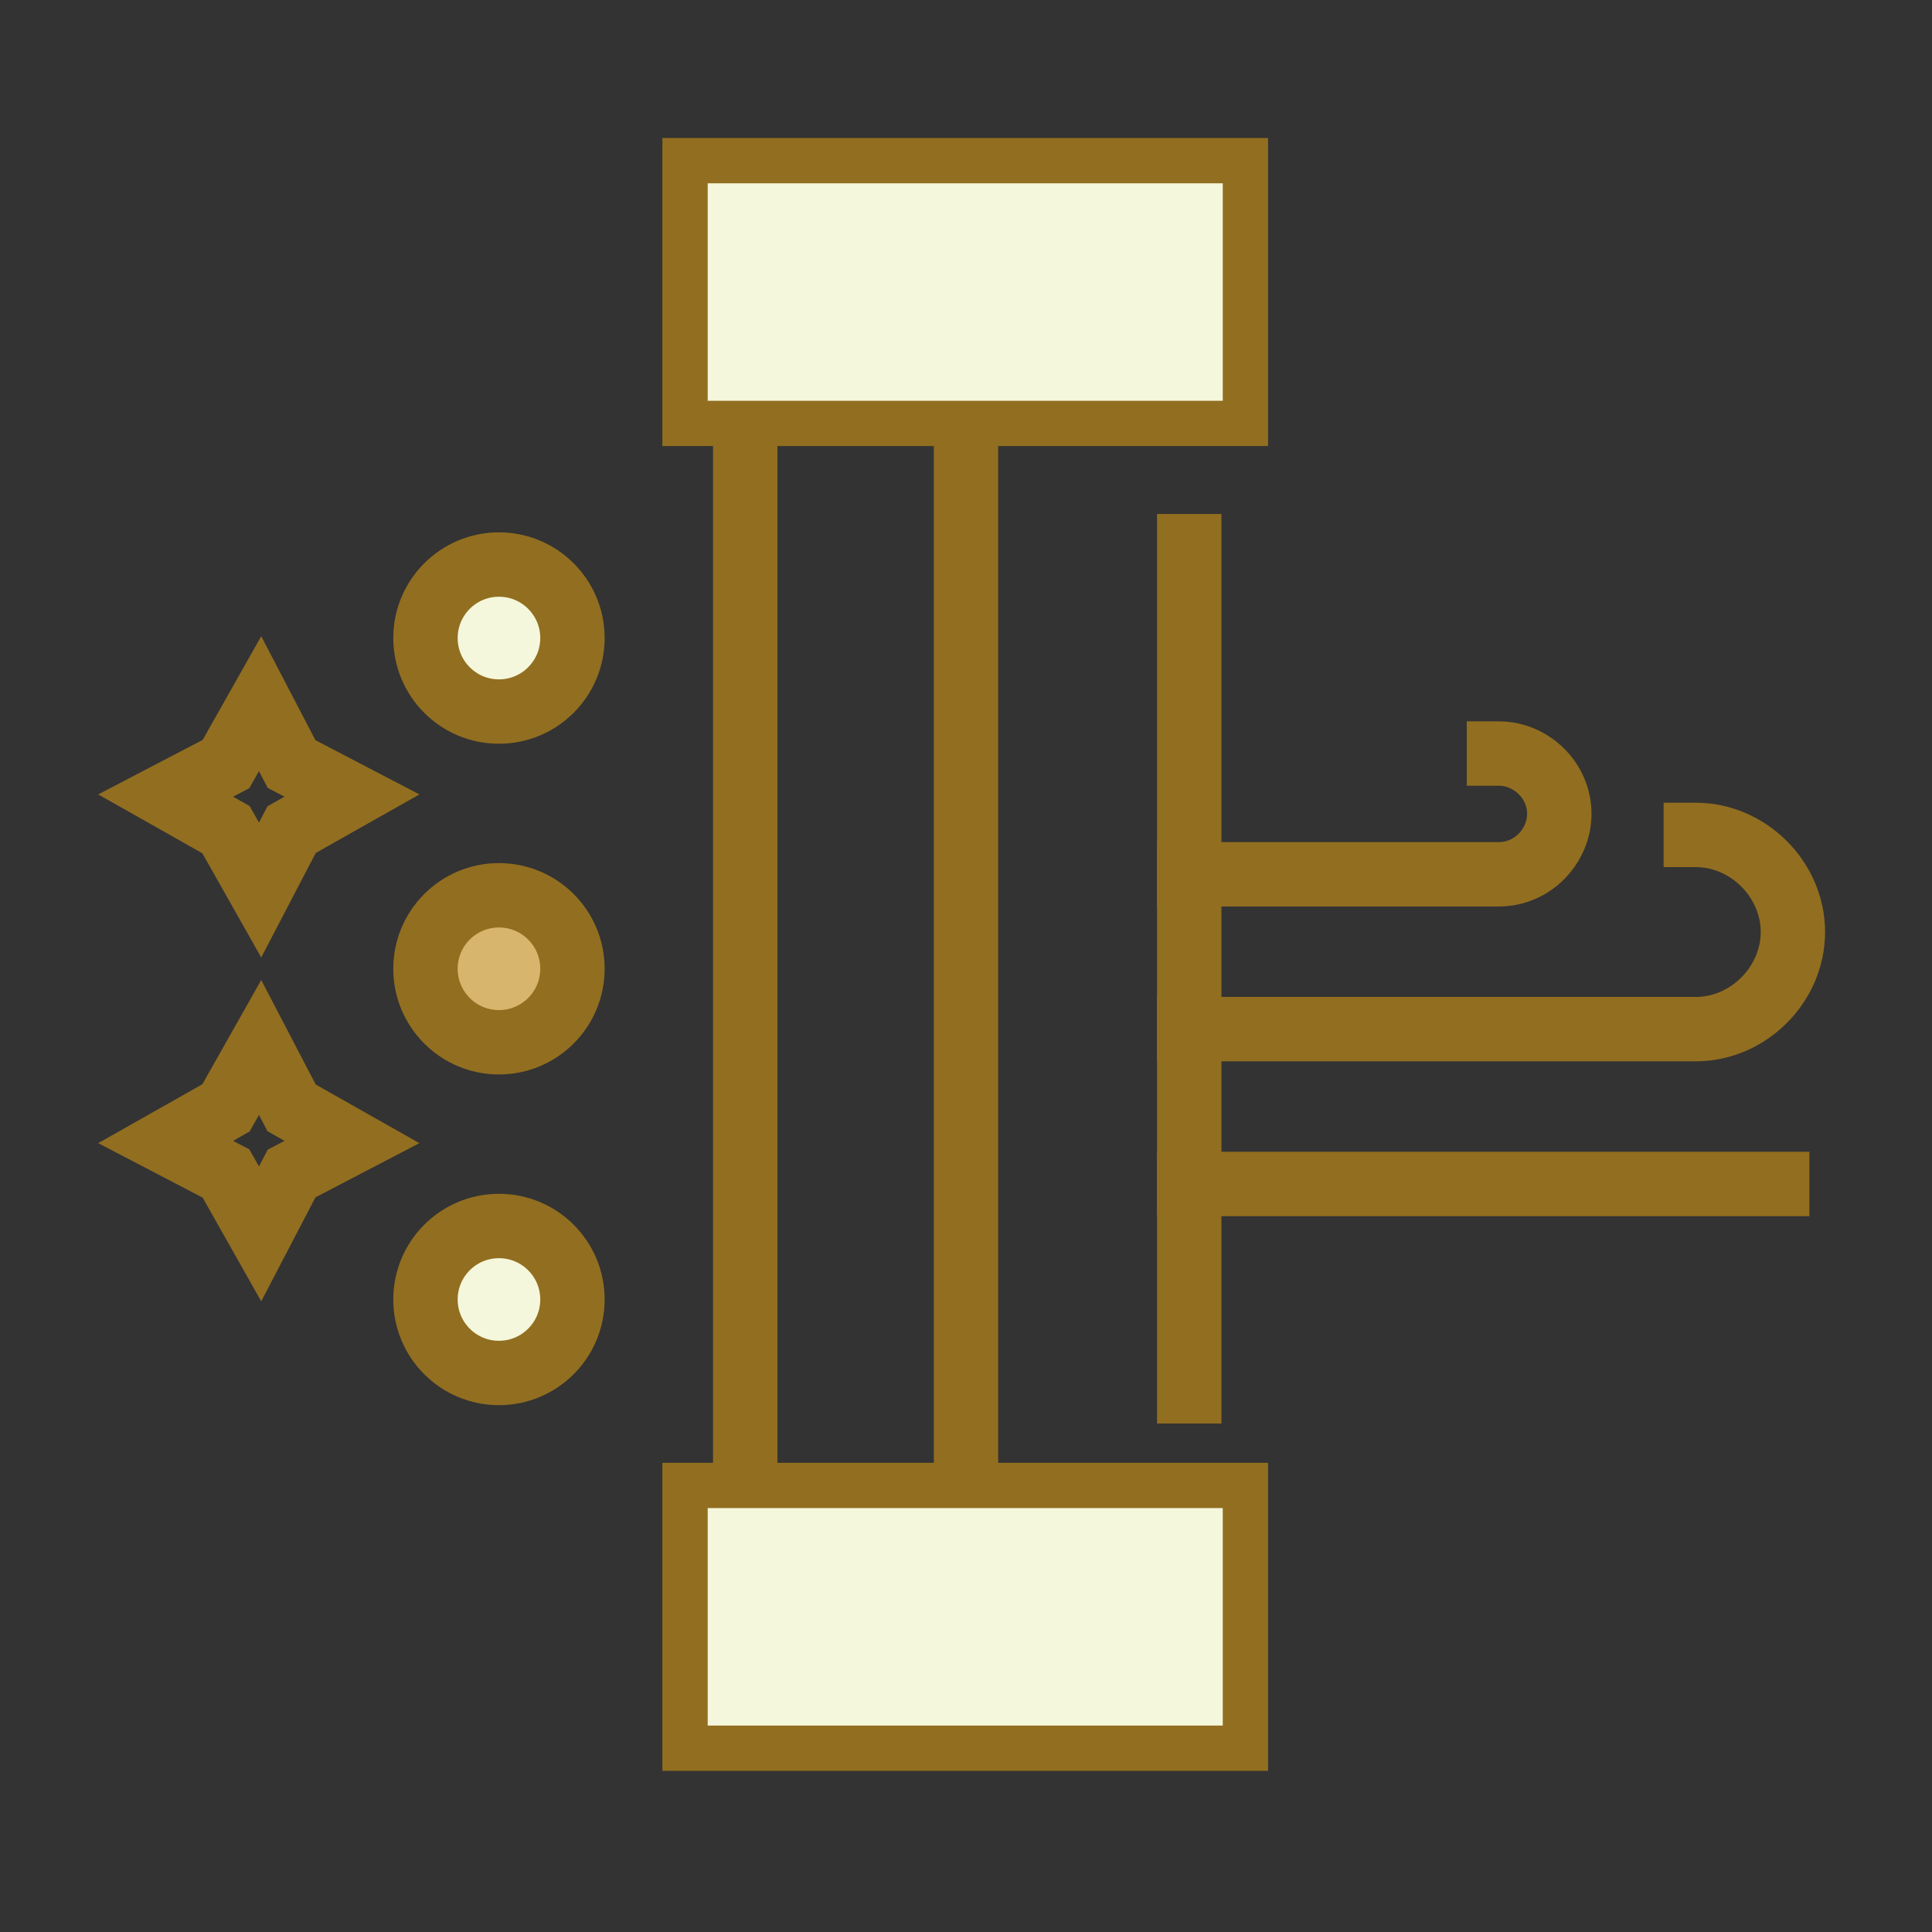 <svg xmlns="http://www.w3.org/2000/svg" width="40" height="40" fill="none" viewBox="0 0 40 40">
    <rect x="0" y="0" width="40" height="40" fill="#333333" stroke="none"/>
    <path stroke="#926E20" stroke-linecap="square" stroke-miterlimit="10" stroke-width="1.333" d="M24.622 11.308v17.498"/>
    <path stroke="#926E20" stroke-linecap="round" stroke-miterlimit="10" stroke-width="1.333" d="M15.429 30.286V9.143M20 9.143v21.143"/>
    <path stroke="#926E20" stroke-linecap="square" stroke-miterlimit="10" stroke-width="1.333" d="M35.11 17.286c1.087 0 2.01.924 2.01 2.01 0 1.087-.923 2.011-2.01 2.011H24.622M31.034 15.601c.652 0 1.25.544 1.25 1.25 0 .652-.543 1.25-1.25 1.25h-6.412M24.622 24.513h12.173"/>
    <path fill="#F4F7DB" stroke="#926E20" stroke-linecap="round" stroke-miterlimit="10" stroke-width="1.333" d="M10.33 28.426c.84 0 1.522-.681 1.522-1.522 0-.84-.681-1.521-1.522-1.521-.84 0-1.521.68-1.521 1.521 0 .84.68 1.522 1.521 1.522z"/>
    <path fill="#D7B56D" stroke="#926E20" stroke-linecap="round" stroke-miterlimit="10" stroke-width="1.333" d="M10.33 21.579c.84 0 1.522-.681 1.522-1.522 0-.84-.681-1.521-1.522-1.521-.84 0-1.521.68-1.521 1.521 0 .84.68 1.522 1.521 1.522z"/>
    <path fill="#F4F7DB" stroke="#926E20" stroke-linecap="round" stroke-miterlimit="10" stroke-width="1.333" d="M10.33 14.732c.84 0 1.522-.682 1.522-1.522s-.681-1.522-1.522-1.522c-.84 0-1.521.682-1.521 1.522s.68 1.522 1.521 1.522z"/>
    <path stroke="#926E20" stroke-linecap="round" stroke-miterlimit="10" stroke-width="1.333" d="M5.385 14.569l.652 1.25 1.25.652-1.25.706-.652 1.25-.706-1.25-1.25-.706 1.25-.652.706-1.25zM5.385 21.687l.652 1.25 1.25.707-1.25.652-.652 1.25-.706-1.25-1.25-.652 1.25-.707.706-1.25z"/>
    <path fill="#F4F7DB" d="M14.286 3.428H25.715V8.571H14.286zM14.286 30.857H25.715V36H14.286z"/>
    <path fill="#926E20" d="M13.714 2.857v6.378h12.54V2.857h-12.54zm11.602.938v4.503H14.652V3.795h10.664zM13.714 30.286v6.378h12.54v-6.378h-12.54zm11.602.937v4.503H14.652v-4.503h10.664z"/>
</svg>

